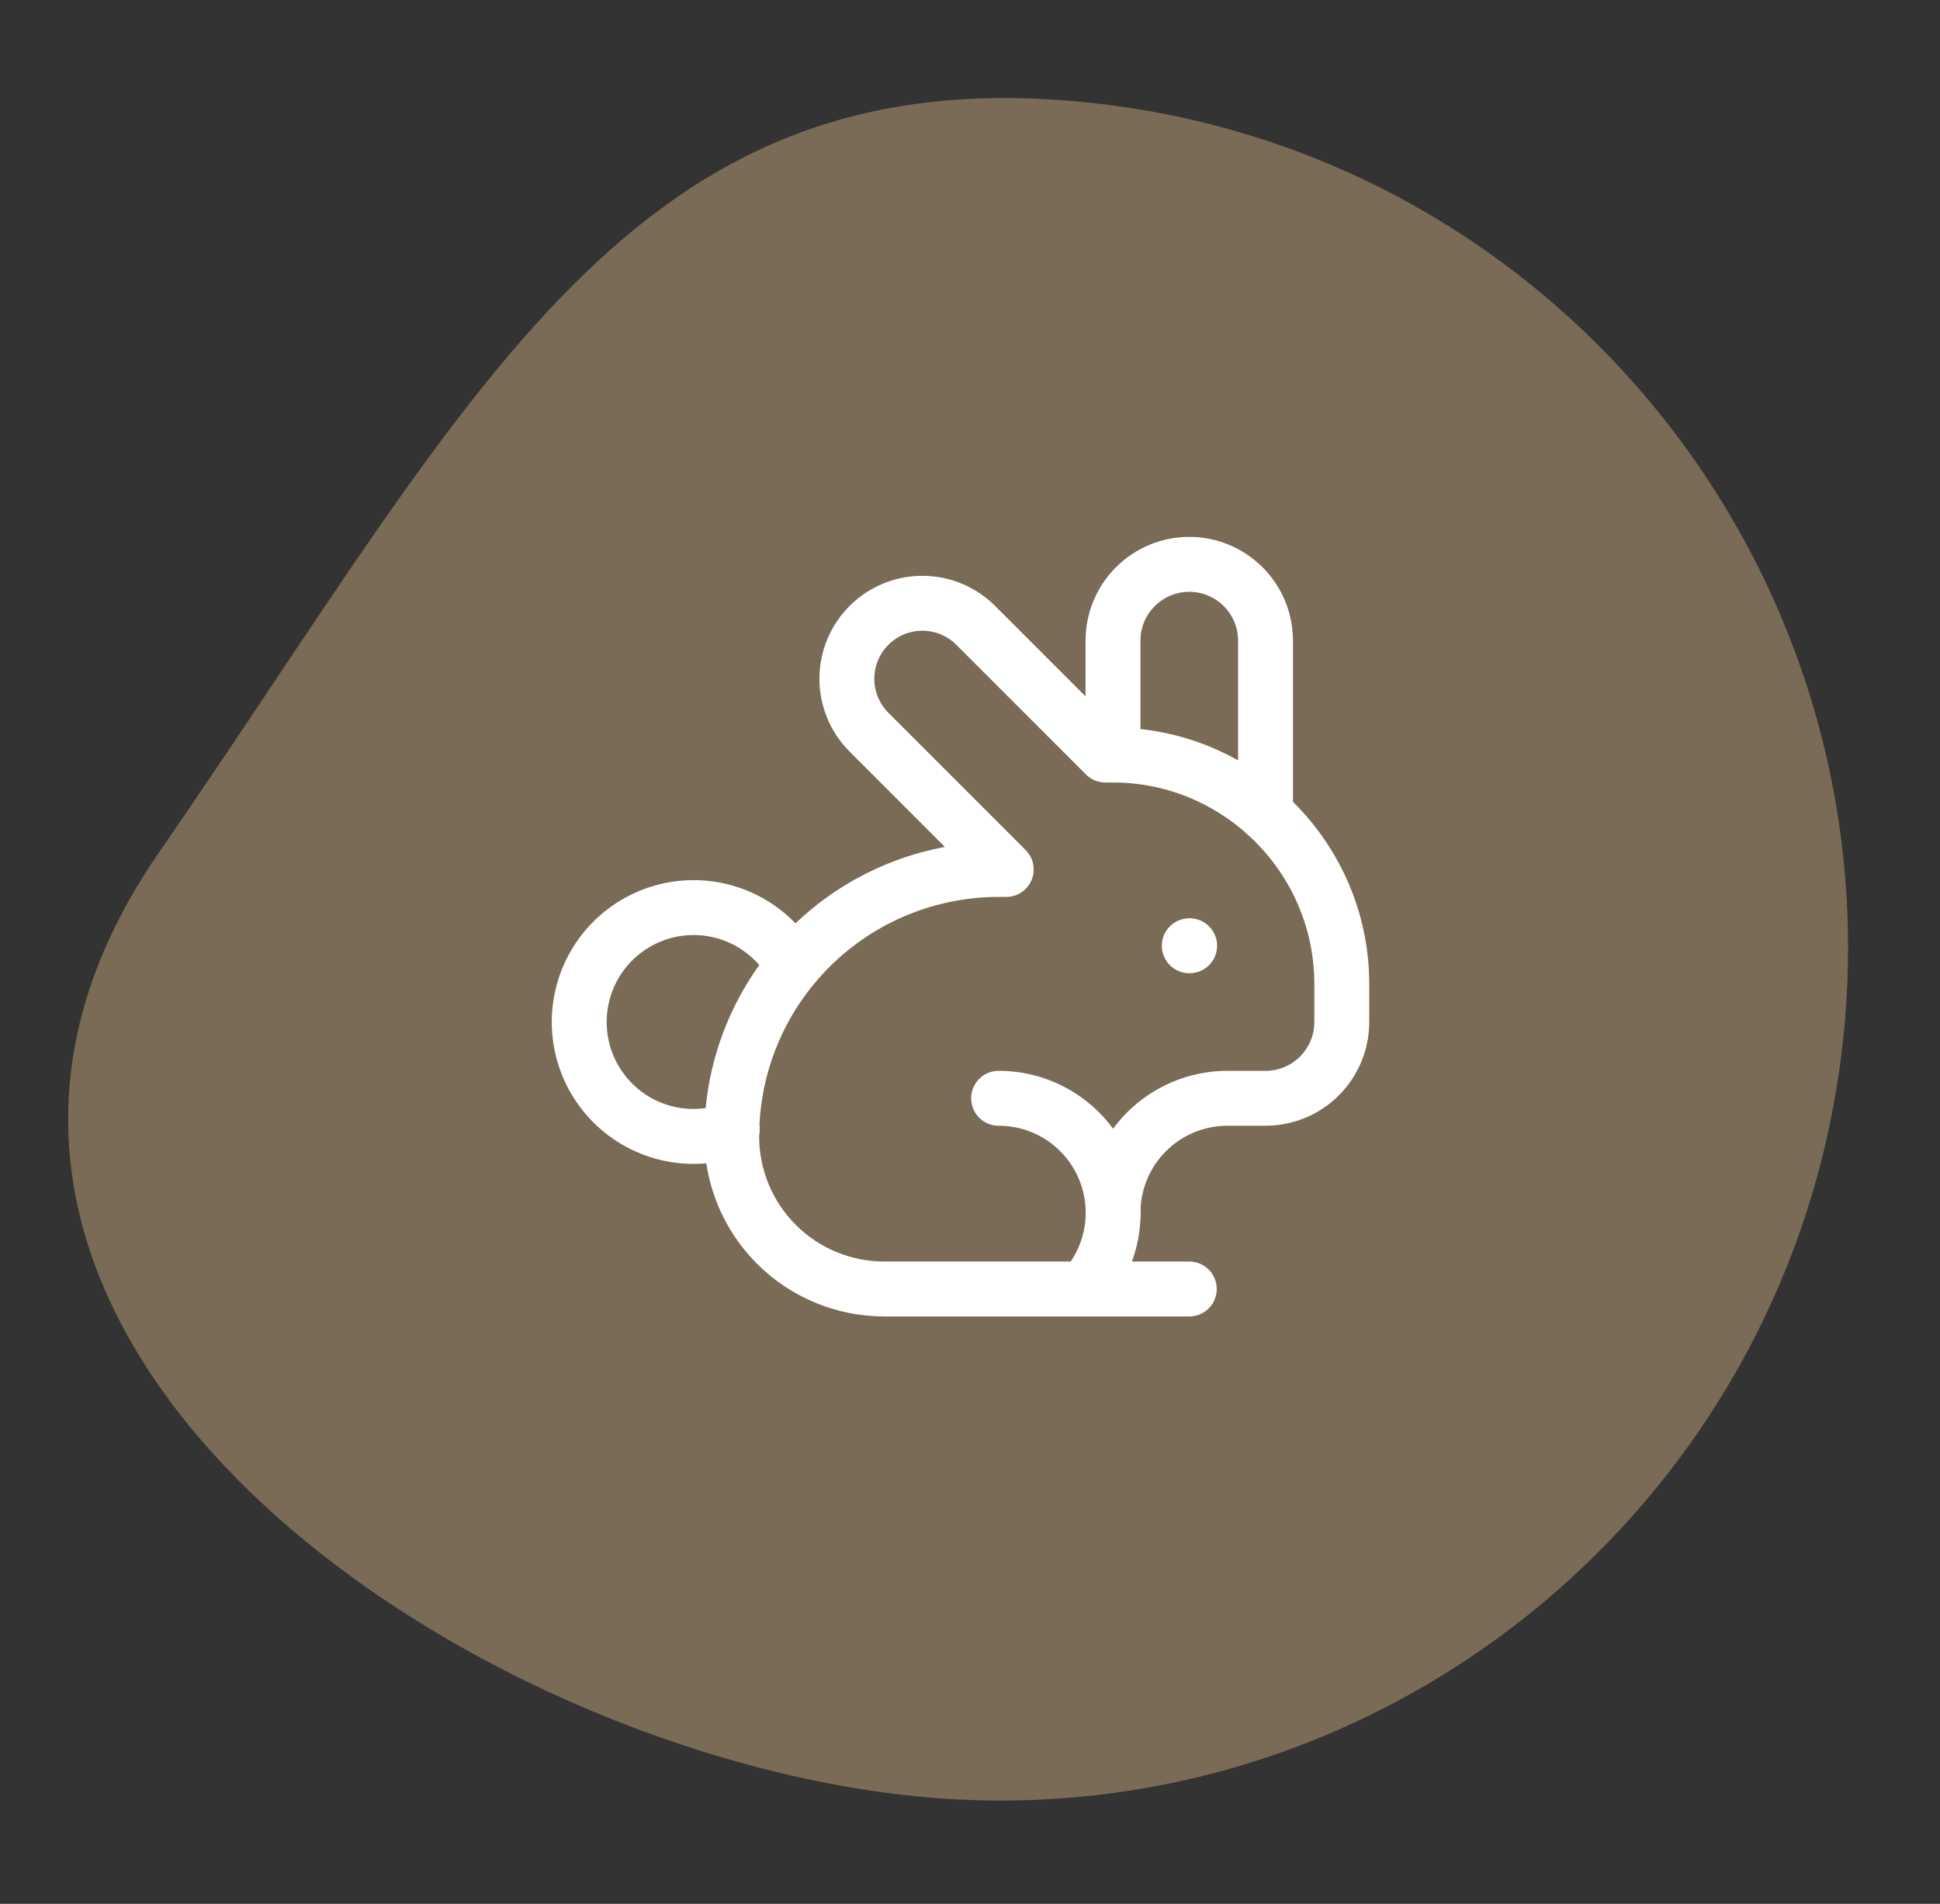 <svg xmlns="http://www.w3.org/2000/svg" fill="none" viewBox="0 0 106 104" height="104" width="106">
<rect x="0" y="0" width="106" height="104" fill="#333333" stroke="none"/>
<path fill="#796B55" d="M59.964 5.657C85.368 8.568 103.592 31.611 100.669 57.125C97.746 82.639 74.782 100.964 49.378 98.053C23.974 95.142 -8.883 71.988 8.672 46.585C26.228 21.183 34.559 2.747 59.964 5.657Z"></path>
<path stroke-linejoin="round" stroke-linecap="round" stroke-width="3" stroke="white" d="M54.563 59.995C55.771 59.993 56.953 60.341 57.966 60.997C58.98 61.653 59.782 62.588 60.275 63.69C60.769 64.791 60.933 66.012 60.747 67.205C60.562 68.398 60.035 69.512 59.23 70.412"></path>
<path stroke-linejoin="round" stroke-linecap="round" stroke-width="3" stroke="white" d="M64.981 51.662H65.001"></path>
<path stroke-linejoin="round" stroke-linecap="round" stroke-width="3" stroke="white" d="M64.981 70.412H48.314C46.104 70.412 43.984 69.534 42.421 67.971C40.858 66.408 39.98 64.288 39.98 62.078C39.98 58.211 41.517 54.501 44.252 51.766C46.987 49.032 50.696 47.495 54.564 47.495H54.98L47.48 39.995C47.097 39.612 46.794 39.157 46.586 38.657C46.379 38.156 46.272 37.62 46.272 37.078C46.272 35.984 46.707 34.935 47.48 34.162C48.254 33.388 49.303 32.954 50.397 32.954C50.939 32.954 51.475 33.06 51.976 33.268C52.476 33.475 52.931 33.779 53.314 34.162L60.397 41.245H60.814C67.689 41.245 73.314 46.87 73.314 53.745V55.828C73.314 56.934 72.875 57.993 72.093 58.775C71.312 59.556 70.252 59.995 69.147 59.995H67.064C65.406 59.995 63.816 60.654 62.644 61.826C61.472 62.998 60.814 64.588 60.814 66.245"></path>
<path stroke-linejoin="round" stroke-linecap="round" stroke-width="3" stroke="white" d="M69.147 44.453V34.995C69.147 33.89 68.708 32.83 67.926 32.049C67.145 31.267 66.085 30.828 64.98 30.828C63.875 30.828 62.815 31.267 62.034 32.049C61.252 32.83 60.813 33.89 60.813 34.995V41.245"></path>
<path stroke-linejoin="round" stroke-linecap="round" stroke-width="3" stroke="white" d="M43.339 52.753C42.753 51.717 41.883 50.869 40.832 50.309C39.78 49.75 38.591 49.503 37.404 49.597C36.217 49.691 35.081 50.123 34.131 50.84C33.181 51.558 32.455 52.532 32.04 53.648C31.625 54.764 31.537 55.976 31.787 57.14C32.037 58.304 32.614 59.373 33.451 60.22C34.288 61.068 35.35 61.658 36.511 61.922C37.672 62.186 38.885 62.113 40.006 61.712"></path>
</svg>
